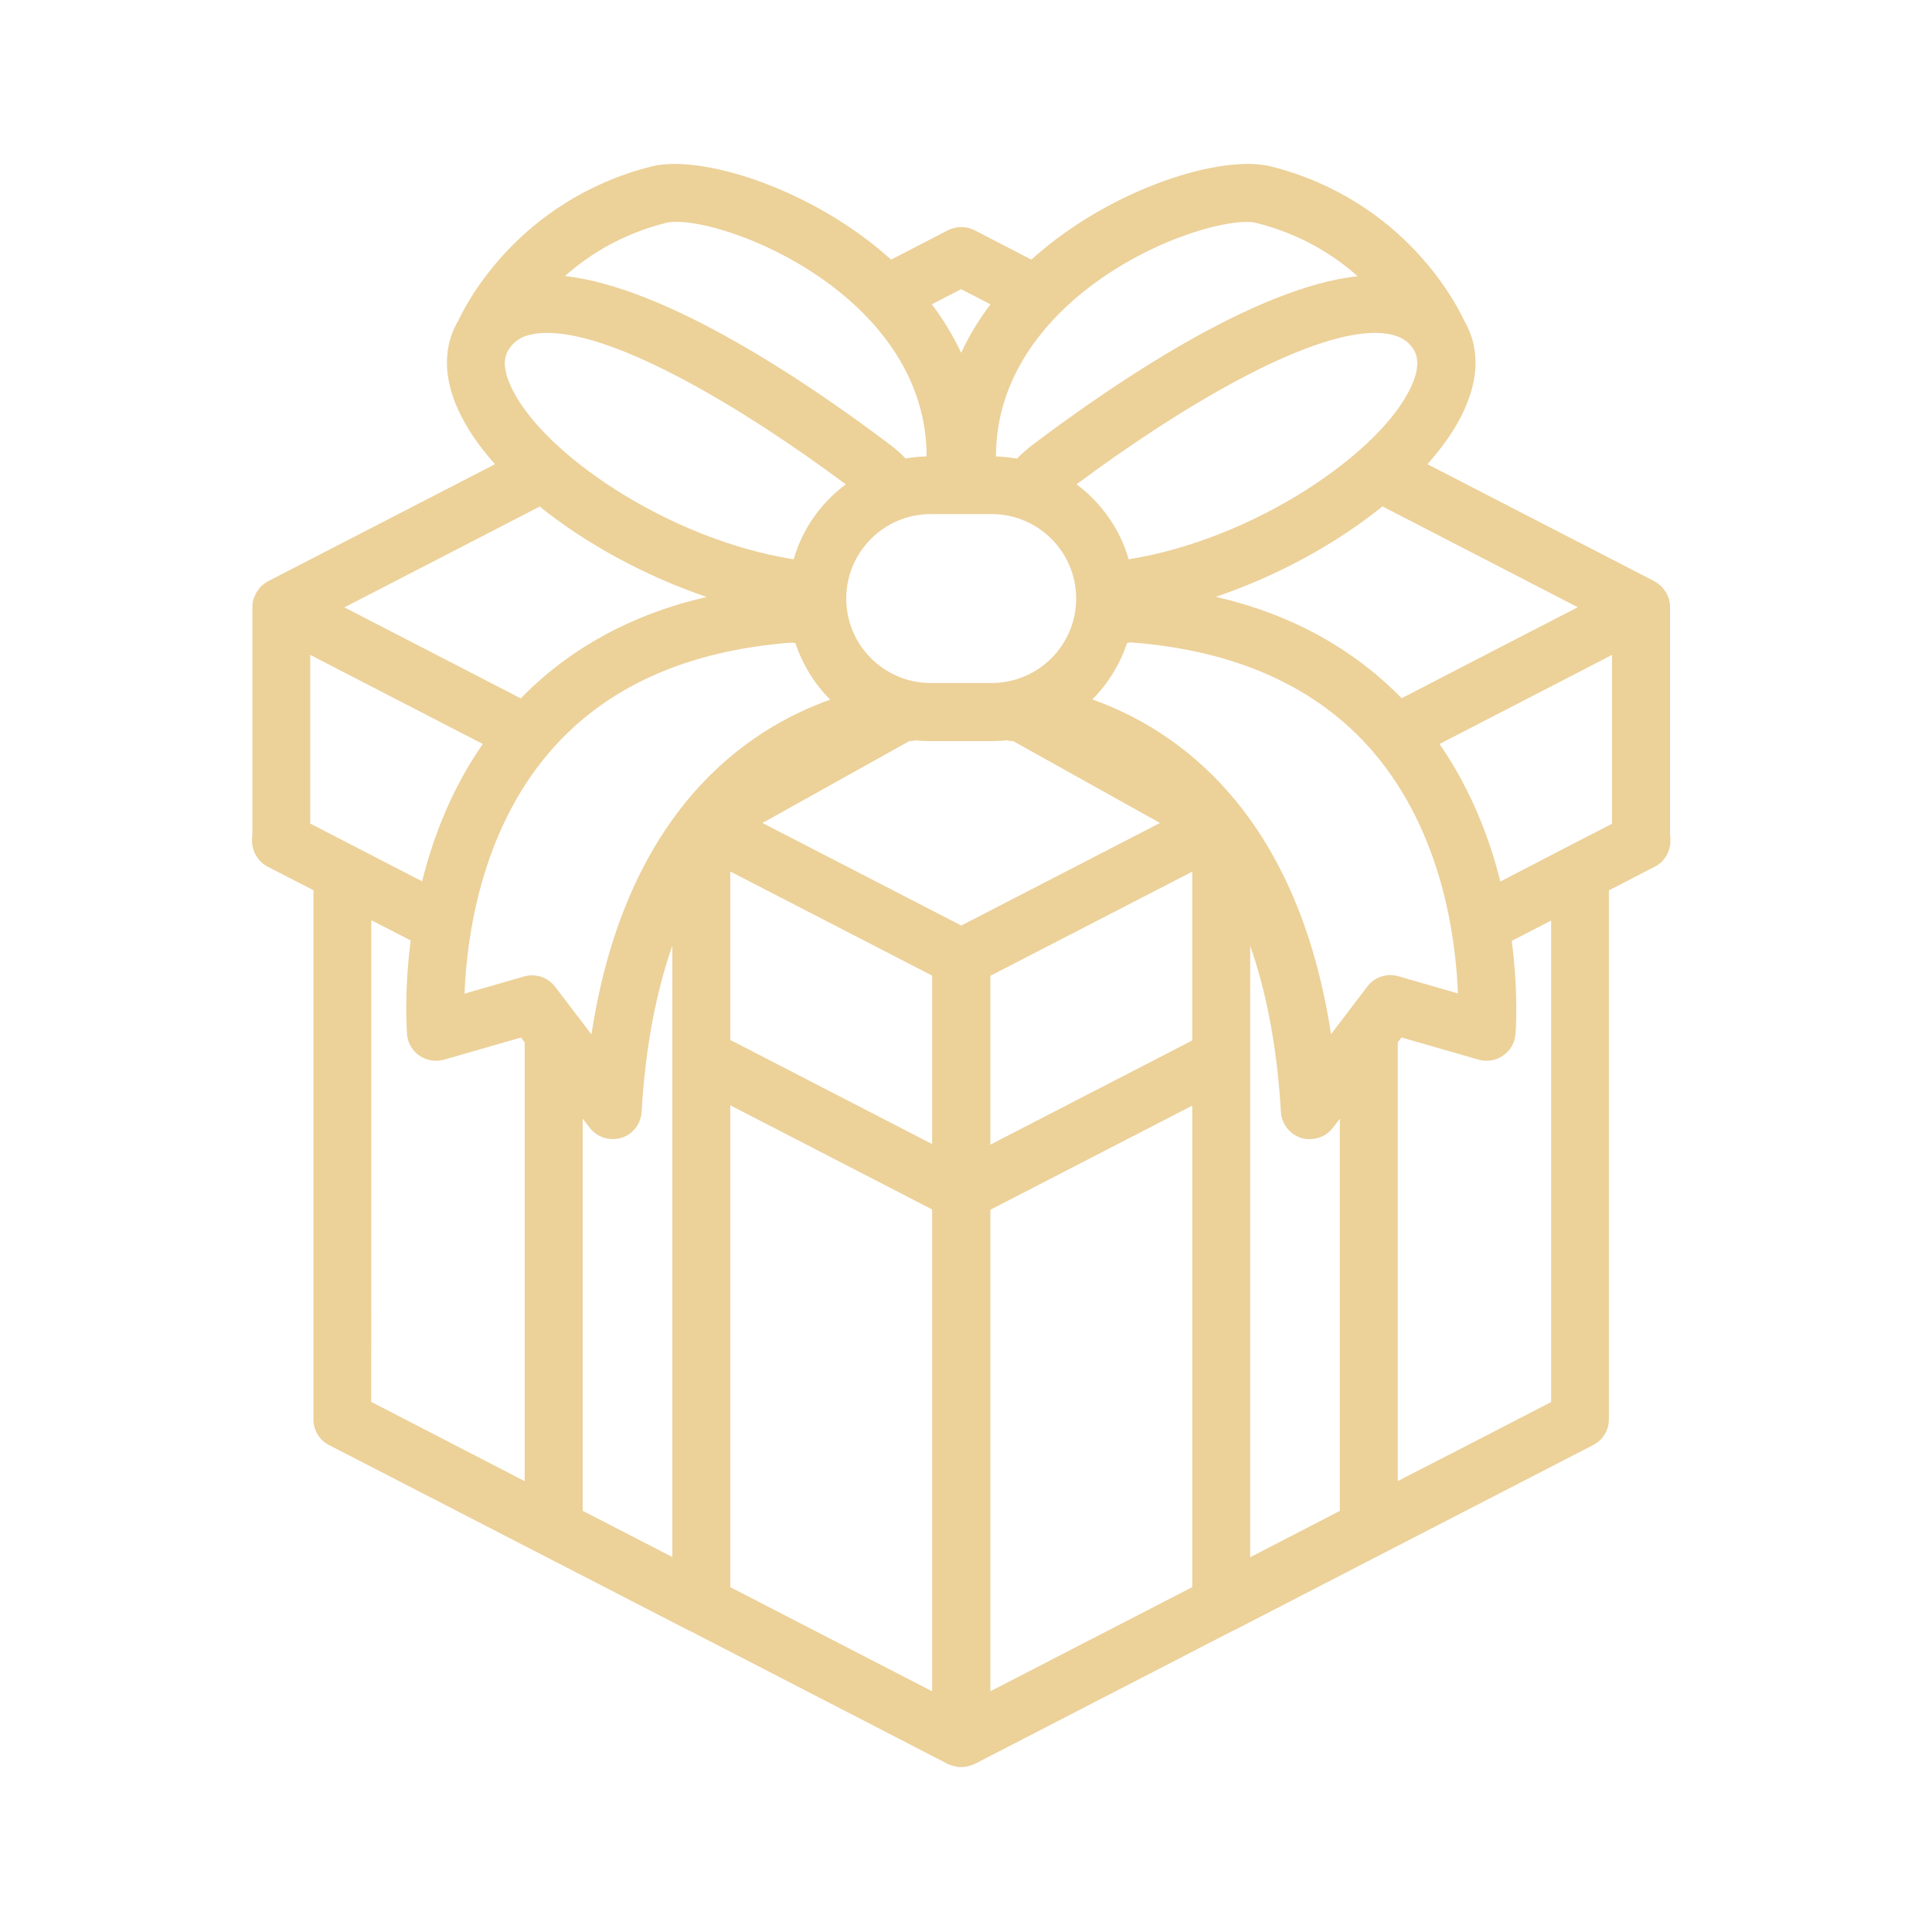 <?xml version="1.0" encoding="UTF-8"?> <svg xmlns="http://www.w3.org/2000/svg" viewBox="0 0 100.00 100.00" data-guides="{&quot;vertical&quot;:[],&quot;horizontal&quot;:[]}"><defs></defs><path fill="#ecd199" stroke="none" fill-opacity="1" stroke-width="1" stroke-opacity="1" alignment-baseline="baseline" baseline-shift="baseline" color="rgb(51, 51, 51)" fill-rule="evenodd" id="tSvgce6afd8e12" title="Path 12" d="M13.852 44.859C14.642 45.265 15.433 45.672 16.223 46.078C16.223 55.208 16.223 64.338 16.223 73.469C16.223 74.027 16.532 74.547 17.032 74.797C21.655 77.18 26.279 79.562 30.903 81.945C32.473 82.755 34.043 83.565 35.614 84.375C35.62 84.375 35.627 84.375 35.633 84.375C40.11 86.685 44.587 88.995 49.063 91.305C49.122 91.336 49.192 91.356 49.255 91.375C49.294 91.387 49.333 91.406 49.376 91.414C49.497 91.445 49.626 91.465 49.755 91.465C49.883 91.465 50.005 91.445 50.133 91.414C50.172 91.402 50.212 91.383 50.255 91.375C50.313 91.356 50.383 91.336 50.446 91.305C54.923 88.995 59.399 86.685 63.876 84.375C63.883 84.375 63.889 84.375 63.895 84.375C65.459 83.568 67.023 82.76 68.587 81.953C73.213 79.566 77.84 77.18 82.466 74.793C82.966 74.531 83.275 74.023 83.275 73.465C83.275 64.338 83.275 55.212 83.275 46.086C84.074 45.673 84.873 45.26 85.673 44.847C86.173 44.586 86.462 44.058 86.462 43.488C86.462 43.41 86.462 43.316 86.442 43.238C86.442 39.298 86.442 35.358 86.442 31.418C86.442 31.277 86.423 31.149 86.392 31.02C86.38 30.981 86.36 30.942 86.341 30.899C86.31 30.82 86.282 30.727 86.231 30.66C86.2 30.621 86.173 30.582 86.142 30.539C86.091 30.469 86.052 30.41 85.993 30.348C85.954 30.309 85.915 30.277 85.864 30.246C85.814 30.207 85.774 30.168 85.724 30.137C85.704 30.125 85.685 30.125 85.673 30.117C85.661 30.117 85.642 30.098 85.634 30.086C81.717 28.067 77.8 26.047 73.884 24.027C74.704 23.106 75.364 22.156 75.794 21.207C76.763 19.067 76.345 17.535 75.775 16.578C75.474 15.918 72.775 10.387 65.794 8.617C63.224 7.969 57.556 9.739 53.505 13.328C53.466 13.367 53.427 13.406 53.384 13.438C52.403 12.931 51.423 12.425 50.443 11.918C50.013 11.699 49.501 11.699 49.064 11.918C48.083 12.425 47.103 12.931 46.122 13.438C46.122 13.438 46.044 13.36 46.001 13.328C41.95 9.739 36.271 7.969 33.712 8.617C26.751 10.387 24.04 15.899 23.732 16.578C23.161 17.527 22.743 19.067 23.712 21.207C24.142 22.149 24.79 23.098 25.622 24.027C21.706 26.047 17.789 28.067 13.872 30.086C13.872 30.086 13.841 30.106 13.833 30.117C13.814 30.117 13.794 30.129 13.782 30.137C13.732 30.168 13.693 30.207 13.642 30.246C13.603 30.277 13.552 30.305 13.513 30.348C13.454 30.406 13.411 30.469 13.364 30.539C13.333 30.578 13.306 30.617 13.275 30.66C13.236 30.738 13.204 30.82 13.165 30.899C13.146 30.938 13.126 30.977 13.114 31.02C13.083 31.149 13.064 31.281 13.064 31.418C13.064 35.358 13.064 39.298 13.064 43.238C13.044 43.316 13.044 43.41 13.044 43.5C13.044 44.07 13.353 44.59 13.852 44.859ZM44.02 15.589C45.879 17.237 47.961 19.917 47.961 23.62C47.59 23.632 47.231 23.671 46.872 23.73C46.622 23.468 46.34 23.218 46.044 22.999C41.833 19.819 34.523 14.87 29.242 14.288C30.481 13.187 32.184 12.116 34.461 11.538C35.832 11.187 40.5 12.468 44.02 15.589ZM64.512 11.487C64.723 11.487 64.91 11.507 65.051 11.546C67.332 12.124 69.032 13.194 70.27 14.296C64.989 14.866 57.68 19.827 53.469 23.007C53.168 23.237 52.898 23.476 52.641 23.737C52.289 23.679 51.922 23.636 51.551 23.628C51.551 19.929 53.629 17.249 55.492 15.597C58.641 12.808 62.703 11.495 64.512 11.487ZM19.219 47.628C19.899 47.979 20.578 48.329 21.258 48.679C20.907 51.39 21.059 53.351 21.067 53.531C21.106 53.98 21.336 54.382 21.707 54.64C22.078 54.89 22.535 54.968 22.977 54.851C24.306 54.468 25.636 54.086 26.965 53.703C27.029 53.786 27.093 53.869 27.157 53.953C27.157 61.523 27.157 69.093 27.157 76.664C24.509 75.296 21.862 73.929 19.215 72.562C19.215 64.252 19.215 55.942 19.219 47.628ZM16.059 33.898C19.035 35.435 22.012 36.971 24.988 38.508C23.379 40.828 22.418 43.328 21.848 45.617C19.918 44.621 17.988 43.625 16.059 42.629C16.059 39.719 16.059 36.809 16.059 33.898ZM51.262 87.539C51.262 79.232 51.262 70.925 51.262 62.617C54.745 60.821 58.228 59.024 61.711 57.227C61.711 65.534 61.711 73.841 61.711 82.149C58.228 83.946 54.745 85.743 51.262 87.539ZM48.172 26.609C49.225 26.609 50.279 26.609 51.332 26.609C53.742 26.609 55.703 28.57 55.703 30.98C55.703 33.391 53.742 35.352 51.332 35.352C50.279 35.352 49.225 35.352 48.172 35.352C45.762 35.352 43.801 33.391 43.801 30.98C43.801 28.57 45.762 26.609 48.172 26.609ZM75.461 51.421C74.435 51.124 73.409 50.828 72.383 50.531C71.781 50.359 71.152 50.57 70.773 51.062C70.147 51.885 69.521 52.708 68.895 53.531C67.113 41.902 60.793 37.711 56.536 36.203C57.344 35.394 57.965 34.394 58.336 33.281C58.407 33.269 58.477 33.25 58.528 33.25C63.969 33.66 68.188 35.558 71.067 38.91C74.657 43.09 75.356 48.582 75.461 51.421ZM28.449 38.921C31.328 35.57 35.539 33.671 40.98 33.261C41.019 33.261 41.101 33.281 41.171 33.292C41.542 34.402 42.16 35.402 42.972 36.214C38.703 37.726 32.394 41.914 30.613 53.542C29.987 52.719 29.361 51.897 28.734 51.074C28.445 50.695 28.004 50.484 27.543 50.484C27.402 50.484 27.262 50.503 27.121 50.542C26.095 50.839 25.069 51.136 24.043 51.433C24.152 48.605 24.852 43.105 28.449 38.921ZM52.109 38.32C52.211 38.339 52.32 38.359 52.429 38.359C52.433 38.359 52.437 38.359 52.441 38.359C54.975 39.772 57.509 41.184 60.043 42.597C56.613 44.367 53.183 46.136 49.754 47.906C46.324 46.136 42.894 44.367 39.465 42.597C41.998 41.184 44.532 39.772 47.066 38.359C47.07 38.359 47.074 38.359 47.078 38.359C47.187 38.359 47.297 38.339 47.406 38.32C47.656 38.351 47.918 38.359 48.176 38.359C49.229 38.359 50.282 38.359 51.336 38.359C51.597 38.359 51.855 38.347 52.109 38.32ZM37.8 45.109C41.283 46.906 44.766 48.703 48.249 50.499C48.249 53.406 48.249 56.312 48.249 59.218C44.766 57.422 41.283 55.625 37.8 53.828C37.8 50.922 37.8 48.015 37.8 45.109ZM51.261 54.929C51.261 53.455 51.261 51.981 51.261 50.507C54.744 48.711 58.227 46.914 61.71 45.117C61.71 48.029 61.71 50.942 61.71 53.855C58.227 55.652 54.744 57.449 51.261 59.246C51.261 57.806 51.261 56.365 51.261 54.929ZM30.159 78.199C30.159 71.432 30.159 64.665 30.159 57.898C30.279 58.054 30.399 58.211 30.518 58.367C30.807 58.746 31.249 58.957 31.71 58.957C31.858 58.957 31.999 58.937 32.151 58.898C32.753 58.718 33.171 58.179 33.21 57.547C33.409 54.097 33.991 51.265 34.8 48.945C34.8 59.494 34.8 70.044 34.8 80.593C33.253 79.794 31.706 78.994 30.159 78.199ZM37.8 57.211C41.283 59.008 44.766 60.805 48.249 62.602C48.249 70.915 48.249 79.229 48.249 87.543C44.766 85.746 41.283 83.949 37.8 82.152C37.8 73.839 37.8 65.525 37.8 57.211ZM64.71 48.95C65.518 51.27 66.1 54.098 66.299 57.551C66.338 58.18 66.76 58.711 67.358 58.903C67.499 58.942 67.647 58.961 67.799 58.961C68.26 58.961 68.71 58.75 68.991 58.371C69.111 58.215 69.23 58.059 69.35 57.903C69.35 64.67 69.35 71.437 69.35 78.204C67.803 79.003 66.256 79.803 64.71 80.602C64.71 70.051 64.71 59.5 64.71 48.95ZM72.549 36.141C70.03 33.562 66.819 31.789 62.928 30.89C66.108 29.82 69.167 28.14 71.557 26.211C74.927 27.95 78.296 29.69 81.666 31.43C78.623 33 75.58 34.57 72.549 36.141ZM36.576 30.898C32.686 31.797 29.467 33.57 26.955 36.148C23.912 34.578 20.869 33.008 17.826 31.437C21.196 29.698 24.566 27.958 27.935 26.219C30.334 28.148 33.396 29.82 36.576 30.898ZM72.349 76.66C72.349 69.09 72.349 61.52 72.349 53.949C72.413 53.866 72.477 53.783 72.541 53.699C73.87 54.082 75.2 54.465 76.529 54.848C76.959 54.969 77.428 54.898 77.799 54.637C78.17 54.387 78.408 53.977 78.439 53.527C78.459 53.348 78.599 51.398 78.248 48.699C78.927 48.349 79.607 47.999 80.287 47.648C80.287 55.956 80.287 64.263 80.287 72.57C77.64 73.938 74.993 75.305 72.349 76.66ZM77.658 45.629C77.088 43.34 76.119 40.84 74.51 38.508C77.486 36.972 80.463 35.435 83.439 33.899C83.439 36.812 83.439 39.724 83.439 42.637C81.51 43.631 79.58 44.624 77.658 45.629ZM58.42 28.949C57.971 27.379 56.998 26.02 55.721 25.07C61.01 21.129 67.549 17.231 71.17 17.231C71.42 17.231 71.658 17.25 71.881 17.289C72.482 17.399 72.881 17.641 73.162 18.078C73.451 18.527 73.424 19.168 73.053 19.988C71.513 23.399 64.951 27.91 58.42 28.949ZM51.268 15.75C50.658 16.551 50.158 17.391 49.748 18.262C49.338 17.391 48.838 16.551 48.229 15.75C48.735 15.49 49.242 15.229 49.748 14.969C50.255 15.229 50.761 15.49 51.268 15.75ZM26.338 18.078C26.627 17.637 27.017 17.387 27.619 17.289C27.838 17.25 28.08 17.231 28.33 17.231C31.951 17.231 38.49 21.129 43.779 25.071C42.498 26.02 41.529 27.379 41.08 28.95C34.541 27.918 27.978 23.399 26.439 19.989C26.067 19.18 26.029 18.539 26.338 18.078Z"></path></svg> 